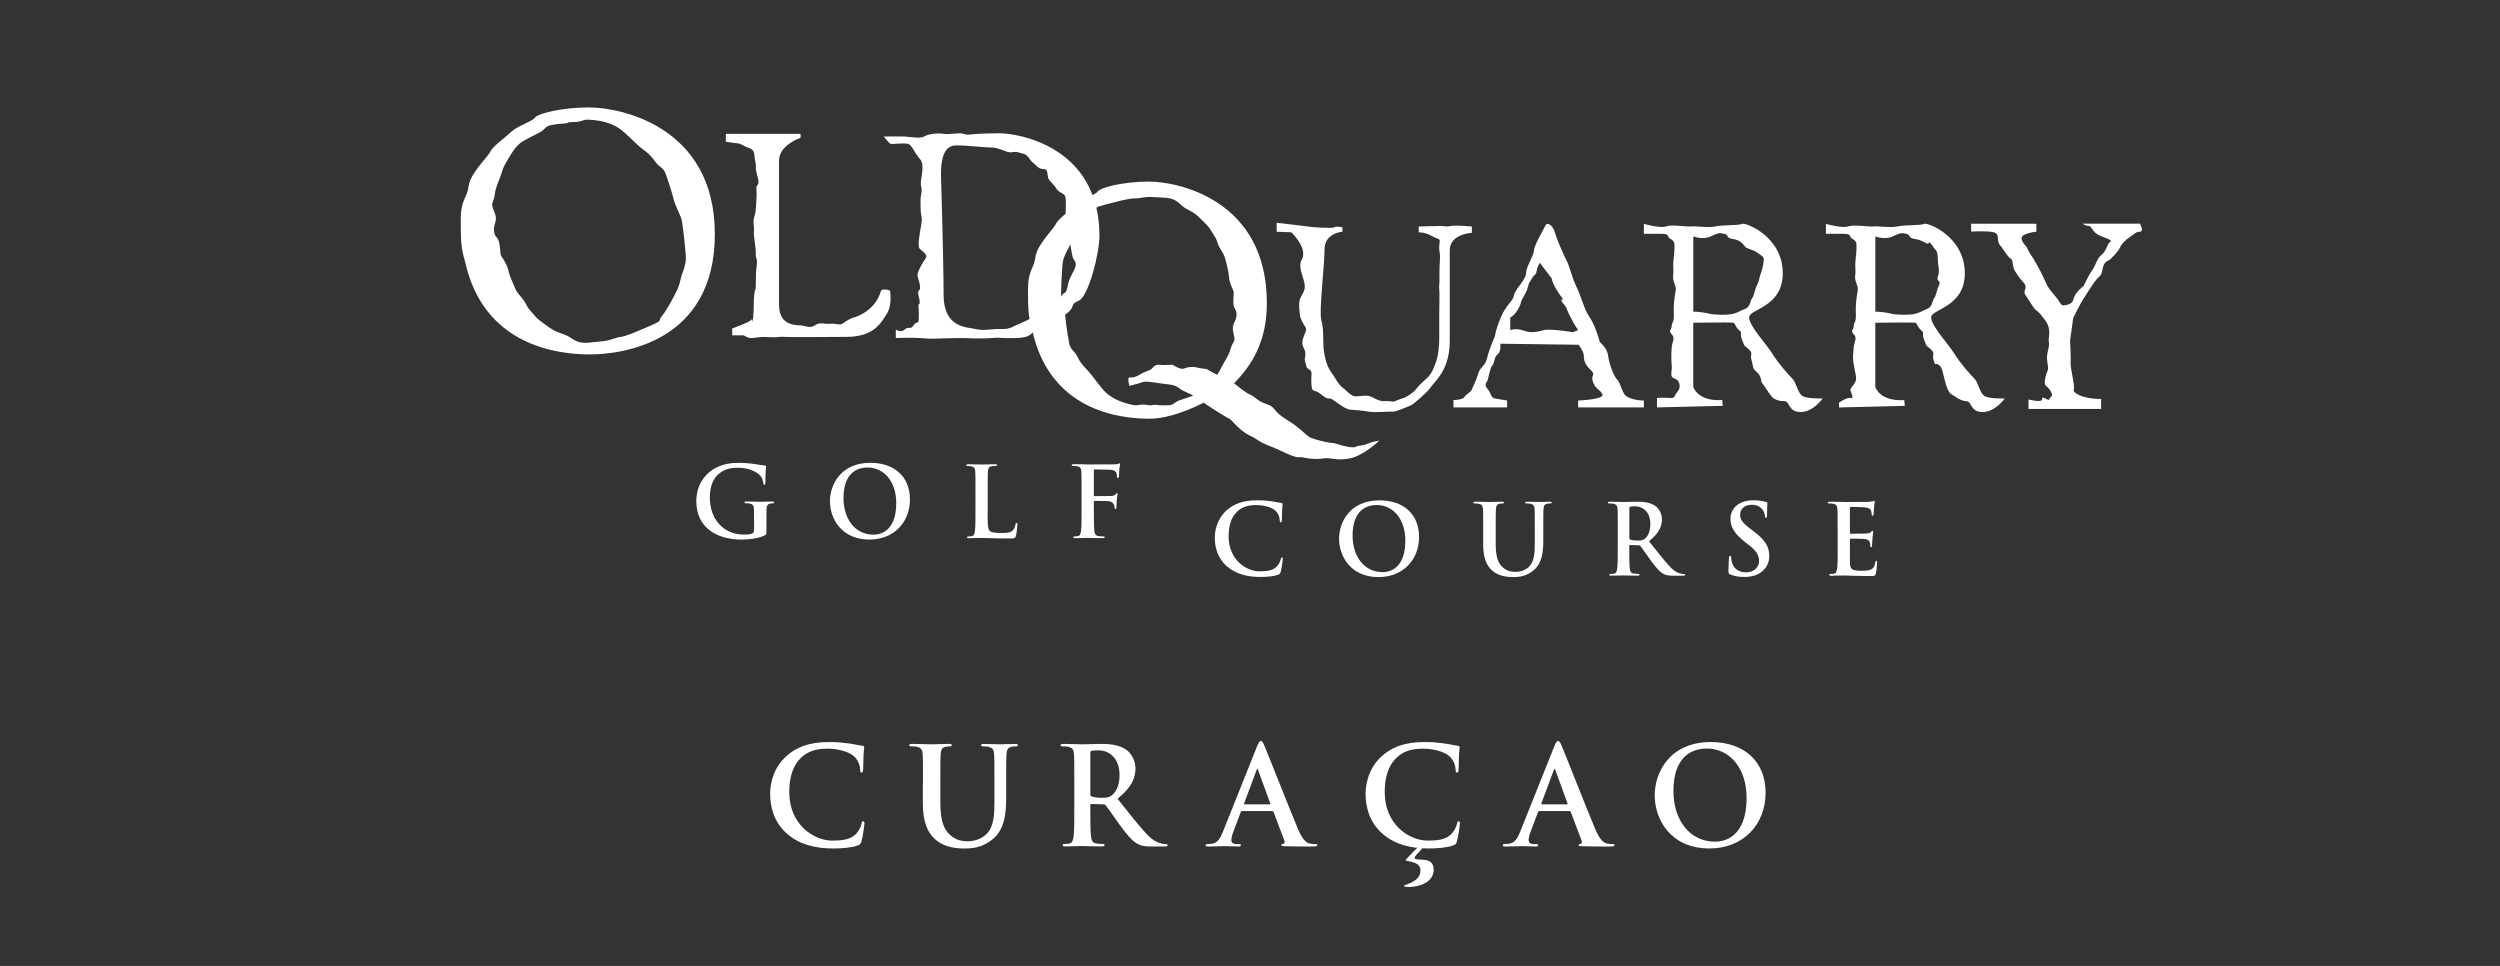 <?xml version="1.0" encoding="UTF-8"?>
<svg id="Layer_1" data-name="Layer 1" xmlns="http://www.w3.org/2000/svg" viewBox="0 0 792 306">
  <rect x="0" y="0" width="792" height="306" fill="#333333" stroke="none"/>
  <defs>
    <style>
      .cls-1 {
        fill: #fff;
        stroke-width: 0px;
      }
    </style>
  </defs>
  <g>
    <path class="cls-1" d="M242.79,168.42c0,.84-.03.9-.4,1.12-2.02,1.05-5.05,1.4-7.47,1.4-7.6,0-14.33-3.6-14.33-12.15,0-4.96,2.57-8.43,5.4-10.14,2.98-1.8,5.74-2.02,8.34-2.02,2.14,0,4.87.37,5.49.5.65.12,1.74.31,2.45.34.37.03.43.16.43.37,0,.34-.22,1.21-.22,5.08,0,.5-.09.65-.34.65-.22,0-.28-.16-.31-.4-.09-.71-.25-1.71-1.05-2.57-.93-.99-3.41-2.42-6.91-2.42-1.71,0-3.97.12-6.14,1.92-1.74,1.46-2.85,3.78-2.85,7.6,0,6.67,4.25,11.66,10.79,11.66.81,0,1.89,0,2.63-.34.47-.22.59-.62.59-1.15v-2.91c0-1.55,0-2.73-.03-3.66-.03-1.05-.31-1.55-1.33-1.77-.25-.06-.78-.09-1.21-.09-.28,0-.46-.06-.46-.25,0-.25.22-.31.65-.31,1.61,0,3.57.09,4.5.09s2.6-.09,3.63-.09c.4,0,.62.06.62.31,0,.19-.19.25-.4.25-.25,0-.46.03-.84.09-.84.15-1.15.68-1.18,1.77-.03.93-.03,2.17-.03,3.72v3.41Z"/>
    <path class="cls-1" d="M262.93,158.77c0-5.3,3.5-12.15,12.81-12.15,7.72,0,12.53,4.5,12.53,11.6s-4.96,12.71-12.84,12.71c-8.9,0-12.5-6.67-12.5-12.15ZM283.93,159.36c0-6.95-4-11.25-9.08-11.25-3.57,0-7.63,1.98-7.63,9.71,0,6.45,3.57,11.56,9.52,11.56,2.17,0,7.19-1.05,7.19-10.01Z"/>
    <path class="cls-1" d="M312.88,161.5c0,3.97,0,6.11.65,6.67.53.46,1.33.68,3.75.68,1.64,0,2.85-.03,3.63-.87.37-.4.74-1.27.81-1.86.03-.28.09-.46.34-.46.22,0,.25.16.25.53,0,.34-.22,2.67-.46,3.57-.19.68-.34.84-1.95.84-2.23,0-3.84-.06-5.24-.09-1.4-.06-2.51-.09-3.78-.09-.34,0-1.02,0-1.77.03-.71,0-1.52.06-2.14.06-.4,0-.62-.09-.62-.31,0-.16.12-.25.5-.25.47,0,.84-.06,1.12-.12.62-.12.77-.81.9-1.71.16-1.3.16-3.75.16-6.6v-5.46c0-4.71,0-5.58-.06-6.57-.06-1.05-.31-1.55-1.33-1.77-.25-.06-.62-.09-1.02-.09-.34,0-.53-.06-.53-.28s.22-.28.68-.28c1.46,0,3.41.09,4.25.09.74,0,3.01-.09,4.22-.09.43,0,.65.06.65.28s-.19.28-.56.28c-.34,0-.84.03-1.21.09-.84.16-1.08.68-1.15,1.77-.06.99-.06,1.86-.06,6.57v5.46Z"/>
    <path class="cls-1" d="M346.54,161.5c0,2.98,0,5.3.15,6.6.09.9.28,1.58,1.21,1.71.43.06,1.12.12,1.55.12.4,0,.53.09.53.25,0,.22-.22.31-.68.31-1.95,0-3.91-.09-4.71-.09s-2.76.09-3.94.09c-.43,0-.65-.06-.65-.31,0-.16.12-.25.46-.25.47,0,.84-.06,1.12-.12.62-.12.77-.81.9-1.71.16-1.3.16-3.63.16-6.6v-5.46c0-4.71,0-5.58-.06-6.57-.06-1.05-.31-1.55-1.33-1.77-.25-.06-.78-.09-1.21-.09-.31,0-.53-.06-.53-.25,0-.25.25-.31.71-.31.81,0,1.71.03,2.51.03.81.03,1.52.06,1.95.06,1.18,0,7.47,0,8.19-.03.59-.03.96-.03,1.27-.12.19-.06.34-.19.5-.19.12,0,.22.12.22.28,0,.22-.15.59-.25,1.4-.03.31-.09,2.14-.15,2.51-.03.25-.09.43-.31.43s-.28-.16-.31-.5c0-.25,0-.74-.19-1.18-.22-.43-.87-.9-2.05-.93l-4.78-.09c-.19,0-.28.09-.28.43v7.75c0,.19.03.28.22.28l3.97-.03c.53,0,.96,0,1.39-.03.59-.03,1.02-.16,1.33-.56.15-.19.22-.31.4-.31.12,0,.19.09.19.28s-.16.96-.25,1.92c-.06.62-.12,2.05-.12,2.26,0,.28,0,.59-.31.59-.19,0-.25-.22-.25-.43s-.06-.59-.19-.96c-.16-.43-.62-.99-1.58-1.12-.78-.09-4.06-.09-4.59-.09-.16,0-.22.06-.22.28v2.51Z"/>
  </g>
  <g>
    <path class="cls-1" d="M388.69,179.43c-3.04-2.67-3.84-6.14-3.84-9.15,0-2.11.65-5.77,3.63-8.5,2.23-2.05,5.18-3.29,9.8-3.29,1.92,0,3.07.12,4.5.31,1.18.16,2.17.43,3.1.53.34.03.46.19.46.37,0,.25-.09.62-.16,1.7-.06,1.02-.03,2.73-.09,3.35-.03.47-.09.71-.37.71-.25,0-.31-.25-.31-.68-.03-.96-.43-2.05-1.21-2.85-1.02-1.08-3.44-1.92-6.29-1.92-2.7,0-4.46.68-5.83,1.92-2.26,2.08-2.85,5.02-2.85,8.03,0,7.38,5.61,11.04,9.77,11.04,2.76,0,4.43-.31,5.67-1.74.53-.59.93-1.49,1.05-2.05.09-.5.16-.62.4-.62.22,0,.28.22.28.46,0,.37-.37,3.07-.68,4.12-.16.53-.28.68-.81.9-1.24.5-3.6.71-5.58.71-4.25,0-7.81-.93-10.63-3.38Z"/>
    <path class="cls-1" d="M424.22,170.66c0-5.3,3.5-12.15,12.81-12.15,7.72,0,12.53,4.5,12.53,11.6s-4.96,12.71-12.84,12.71c-8.9,0-12.5-6.67-12.5-12.15ZM445.21,171.24c0-6.95-4-11.25-9.08-11.25-3.57,0-7.63,1.98-7.63,9.7,0,6.45,3.57,11.56,9.52,11.56,2.17,0,7.19-1.05,7.19-10.01Z"/>
    <path class="cls-1" d="M469.88,167.93c0-4.71,0-5.58-.06-6.57-.06-1.05-.31-1.55-1.33-1.77-.25-.06-.78-.09-1.21-.09-.34,0-.53-.06-.53-.28s.22-.28.68-.28c1.64,0,3.6.09,4.53.09.74,0,2.7-.09,3.81-.09.47,0,.68.06.68.28s-.19.28-.5.28c-.34,0-.53.03-.9.09-.84.16-1.08.68-1.15,1.77-.06.99-.06,1.86-.06,6.57v4.34c0,4.5.9,6.39,2.42,7.63,1.4,1.15,2.82,1.27,3.88,1.27,1.36,0,3.04-.43,4.28-1.67,1.71-1.71,1.8-4.5,1.8-7.69v-3.88c0-4.71,0-5.58-.06-6.57-.06-1.05-.31-1.55-1.33-1.77-.25-.06-.78-.09-1.12-.09s-.53-.06-.53-.28.22-.28.65-.28c1.58,0,3.54.09,3.57.09.37,0,2.33-.09,3.53-.09.43,0,.65.06.65.28s-.19.28-.56.28c-.34,0-.53.03-.9.09-.84.16-1.09.68-1.15,1.77-.06.99-.06,1.86-.06,6.57v3.32c0,3.44-.34,7.1-2.95,9.33-2.2,1.89-4.43,2.23-6.45,2.23-1.64,0-4.62-.09-6.88-2.14-1.58-1.43-2.76-3.72-2.76-8.22v-4.53Z"/>
    <path class="cls-1" d="M512.51,167.93c0-4.71,0-5.58-.06-6.57-.06-1.05-.31-1.55-1.33-1.77-.25-.06-.78-.09-1.21-.09-.34,0-.53-.06-.53-.28s.22-.28.68-.28c1.64,0,3.6.09,4.25.09,1.05,0,3.41-.09,4.37-.09,1.95,0,4.03.19,5.71,1.33.87.59,2.11,2.17,2.11,4.25,0,2.29-.96,4.4-4.09,6.95,2.76,3.47,4.9,6.23,6.73,8.16,1.74,1.8,3.01,2.01,3.47,2.11.34.06.62.09.87.09s.37.09.37.25c0,.25-.22.31-.59.31h-2.95c-1.74,0-2.51-.16-3.32-.59-1.33-.71-2.51-2.17-4.25-4.56-1.24-1.71-2.67-3.81-3.07-4.28-.16-.19-.34-.22-.56-.22l-2.7-.06c-.16,0-.25.06-.25.25v.43c0,2.88,0,5.33.15,6.63.09.9.28,1.58,1.21,1.71.47.06,1.15.12,1.52.12.25,0,.37.09.37.25,0,.22-.22.31-.62.31-1.8,0-4.09-.09-4.56-.09-.59,0-2.54.09-3.78.09-.4,0-.62-.09-.62-.31,0-.16.12-.25.5-.25.47,0,.84-.06,1.12-.12.62-.12.77-.81.9-1.71.16-1.3.16-3.75.16-6.6v-5.46ZM516.16,170.38c0,.34.06.46.28.56.65.22,1.58.31,2.36.31,1.24,0,1.64-.12,2.2-.53.93-.68,1.83-2.11,1.83-4.65,0-4.4-2.91-5.67-4.74-5.67-.78,0-1.33.03-1.64.12-.22.06-.28.19-.28.43v9.43Z"/>
    <path class="cls-1" d="M548.16,182c-.5-.22-.59-.37-.59-1.05,0-1.71.12-3.57.16-4.06.03-.47.12-.81.37-.81.28,0,.31.28.31.53,0,.4.12,1.05.28,1.58.68,2.29,2.51,3.13,4.43,3.13,2.79,0,4.15-1.89,4.15-3.54,0-1.52-.46-2.95-3.04-4.96l-1.43-1.12c-3.41-2.67-4.59-4.84-4.59-7.35,0-3.41,2.85-5.86,7.16-5.86,2.01,0,3.32.31,4.12.53.28.06.43.15.43.37,0,.4-.12,1.3-.12,3.72,0,.68-.09.93-.34.93-.22,0-.31-.19-.31-.56,0-.28-.16-1.24-.81-2.05-.47-.59-1.37-1.52-3.38-1.52-2.29,0-3.69,1.33-3.69,3.19,0,1.43.71,2.51,3.29,4.46l.87.65c3.75,2.82,5.08,4.96,5.08,7.91,0,1.8-.68,3.94-2.91,5.39-1.55.99-3.29,1.27-4.93,1.27-1.8,0-3.19-.22-4.53-.81Z"/>
    <path class="cls-1" d="M582.16,167.93c0-4.71,0-5.58-.06-6.57-.06-1.05-.31-1.55-1.33-1.77-.25-.06-.78-.09-1.21-.09-.34,0-.53-.06-.53-.28s.22-.28.68-.28c.84,0,1.74.03,2.51.03.81.03,1.52.06,1.95.06.99,0,7.16,0,7.75-.03.59-.06,1.09-.12,1.33-.19.15-.03.34-.12.5-.12s.19.12.19.28c0,.22-.16.59-.25,2.02-.03.31-.09,1.67-.16,2.05-.03.16-.09.34-.31.34s-.28-.15-.28-.43c0-.22-.03-.74-.19-1.12-.22-.56-.53-.93-2.08-1.12-.53-.06-3.78-.12-4.4-.12-.16,0-.22.09-.22.31v7.84c0,.22.03.34.22.34.68,0,4.25,0,4.96-.06.74-.06,1.21-.16,1.49-.46.22-.25.34-.4.5-.4.12,0,.22.06.22.25s-.12.68-.25,2.26c-.03.62-.12,1.86-.12,2.08,0,.25,0,.59-.28.59-.22,0-.28-.12-.28-.28-.03-.31-.03-.71-.12-1.12-.15-.62-.59-1.09-1.74-1.21-.59-.06-3.66-.09-4.4-.09-.16,0-.19.12-.19.31v2.45c0,1.05-.03,3.91,0,4.81.06,2.14.56,2.6,3.72,2.6.81,0,2.11,0,2.91-.37.81-.37,1.18-1.02,1.4-2.29.06-.34.12-.47.34-.47.25,0,.25.25.25.56,0,.71-.25,2.82-.4,3.44-.22.81-.5.81-1.67.81-2.33,0-4.03-.06-5.36-.09-1.33-.06-2.29-.09-3.22-.09-.34,0-1.02,0-1.77.03-.71,0-1.52.06-2.14.06-.4,0-.62-.09-.62-.31,0-.16.12-.25.5-.25.47,0,.84-.06,1.12-.12.62-.12.77-.81.9-1.71.16-1.3.16-3.75.16-6.6v-5.46Z"/>
  </g>
  <g>
    <path class="cls-1" d="M249.31,264.1c-4.21-3.7-5.33-8.51-5.33-12.68,0-2.92.9-8,5.03-11.78,3.1-2.84,7.18-4.56,13.59-4.56,2.67,0,4.26.17,6.24.43,1.63.21,3.01.6,4.3.73.47.04.64.26.64.52,0,.34-.13.86-.21,2.37-.09,1.42-.04,3.78-.13,4.64-.04.65-.13.99-.52.99-.34,0-.43-.34-.43-.95-.04-1.33-.6-2.84-1.68-3.96-1.42-1.51-4.77-2.67-8.73-2.67-3.74,0-6.19.95-8.08,2.67-3.14,2.88-3.96,6.97-3.96,11.14,0,10.23,7.78,15.31,13.54,15.31,3.83,0,6.15-.43,7.87-2.41.73-.82,1.29-2.06,1.46-2.84.13-.69.21-.86.56-.86.3,0,.39.3.39.65,0,.52-.52,4.26-.95,5.72-.21.73-.39.95-1.12,1.25-1.72.69-4.99.99-7.74.99-5.89,0-10.84-1.29-14.75-4.69Z"/>
    <path class="cls-1" d="M292.4,248.15c0-6.54,0-7.74-.09-9.12-.09-1.46-.43-2.15-1.85-2.45-.34-.09-1.07-.13-1.68-.13-.47,0-.73-.09-.73-.39s.3-.39.95-.39c2.28,0,4.99.13,6.28.13,1.03,0,3.74-.13,5.29-.13.64,0,.95.09.95.39s-.26.39-.69.39c-.47,0-.73.04-1.25.13-1.16.21-1.5.95-1.59,2.45-.09,1.38-.09,2.58-.09,9.12v6.02c0,6.23,1.25,8.86,3.35,10.58,1.94,1.59,3.91,1.76,5.37,1.76,1.89,0,4.21-.6,5.93-2.32,2.37-2.37,2.49-6.23,2.49-10.66v-5.37c0-6.54,0-7.74-.09-9.12-.09-1.46-.43-2.15-1.85-2.45-.34-.09-1.08-.13-1.55-.13s-.73-.09-.73-.39.3-.39.9-.39c2.19,0,4.9.13,4.94.13.52,0,3.23-.13,4.9-.13.6,0,.9.09.9.39s-.26.39-.77.39c-.47,0-.73.04-1.25.13-1.16.21-1.5.95-1.59,2.45-.09,1.38-.09,2.58-.09,9.12v4.6c0,4.77-.47,9.85-4.08,12.94-3.05,2.62-6.15,3.1-8.94,3.1-2.28,0-6.41-.13-9.55-2.97-2.19-1.98-3.83-5.16-3.83-11.39v-6.28Z"/>
    <path class="cls-1" d="M340.34,248.15c0-6.54,0-7.74-.09-9.12-.09-1.46-.43-2.15-1.85-2.45-.34-.09-1.08-.13-1.68-.13-.47,0-.73-.09-.73-.39s.3-.39.95-.39c2.28,0,4.99.13,5.89.13,1.46,0,4.73-.13,6.06-.13,2.71,0,5.59.26,7.91,1.85,1.2.82,2.92,3.01,2.92,5.89,0,3.18-1.33,6.11-5.68,9.63,3.83,4.82,6.79,8.64,9.33,11.31,2.41,2.49,4.17,2.79,4.82,2.92.47.09.86.13,1.2.13s.52.13.52.34c0,.34-.3.43-.82.43h-4.08c-2.41,0-3.48-.21-4.6-.82-1.85-.99-3.48-3.01-5.89-6.32-1.72-2.37-3.7-5.29-4.26-5.93-.21-.26-.47-.3-.77-.3l-3.74-.09c-.21,0-.34.09-.34.34v.6c0,4,0,7.4.21,9.2.13,1.25.39,2.19,1.68,2.36.65.09,1.59.17,2.11.17.34,0,.52.13.52.34,0,.3-.3.43-.86.43-2.49,0-5.68-.13-6.32-.13-.82,0-3.53.13-5.25.13-.56,0-.86-.13-.86-.43,0-.21.17-.34.69-.34.64,0,1.16-.09,1.55-.17.86-.17,1.08-1.12,1.25-2.36.21-1.81.21-5.2.21-9.16v-7.57ZM345.42,251.55c0,.47.09.64.39.77.9.3,2.19.43,3.27.43,1.72,0,2.28-.17,3.05-.73,1.29-.95,2.54-2.92,2.54-6.45,0-6.11-4.04-7.87-6.58-7.87-1.08,0-1.85.04-2.28.17-.3.09-.39.26-.39.6v13.07Z"/>
    <path class="cls-1" d="M393.45,256.97c-.21,0-.3.09-.39.34l-2.32,6.15c-.43,1.07-.64,2.11-.64,2.62,0,.77.39,1.33,1.72,1.33h.65c.52,0,.64.09.64.34,0,.34-.26.43-.73.43-1.38,0-3.23-.13-4.56-.13-.47,0-2.84.13-5.07.13-.56,0-.82-.09-.82-.43,0-.26.17-.34.52-.34.39,0,.99-.04,1.33-.09,1.98-.26,2.79-1.72,3.66-3.87l10.79-27c.52-1.25.77-1.72,1.2-1.72.39,0,.64.39,1.08,1.38,1.03,2.36,7.91,19.91,10.66,26.44,1.63,3.87,2.88,4.47,3.78,4.69.64.13,1.29.17,1.81.17.34,0,.56.04.56.34,0,.34-.39.43-1.98.43s-4.69,0-8.13-.09c-.77-.04-1.29-.04-1.29-.34,0-.26.17-.34.6-.39.3-.09.6-.47.39-.99l-3.44-9.12c-.09-.21-.21-.3-.43-.3h-9.59ZM402.22,254.82c.21,0,.26-.13.21-.26l-3.87-10.62c-.04-.17-.09-.39-.21-.39s-.21.21-.26.39l-3.96,10.58c-.04.17,0,.3.17.3h7.91Z"/>
    <path class="cls-1" d="M437.95,264.1c-4.21-3.7-5.33-8.51-5.33-12.68,0-2.92.9-8,5.03-11.78,3.1-2.84,7.18-4.56,13.59-4.56,2.67,0,4.26.17,6.24.43,1.63.21,3.01.6,4.3.73.47.04.64.26.64.52,0,.34-.13.86-.21,2.37-.09,1.42-.04,3.78-.13,4.64-.04.65-.13.99-.52.99-.34,0-.43-.34-.43-.95-.04-1.33-.6-2.84-1.68-3.96-1.42-1.51-4.77-2.67-8.73-2.67-3.74,0-6.19.95-8.08,2.67-3.14,2.88-3.96,6.97-3.96,11.14,0,10.23,7.78,15.31,13.54,15.31,3.83,0,6.15-.43,7.87-2.41.73-.82,1.29-2.06,1.46-2.84.13-.69.21-.86.56-.86.3,0,.39.3.39.65,0,.52-.52,4.26-.95,5.72-.21.73-.39.95-1.12,1.25-1.72.69-4.99.99-7.74.99-5.89,0-10.84-1.29-14.75-4.69Z"/>
    <path class="cls-1" d="M487.62,256.97c-.21,0-.3.09-.39.34l-2.32,6.15c-.43,1.07-.64,2.11-.64,2.62,0,.77.39,1.33,1.72,1.33h.65c.52,0,.64.09.64.34,0,.34-.26.43-.73.43-1.38,0-3.23-.13-4.56-.13-.47,0-2.84.13-5.07.13-.56,0-.82-.09-.82-.43,0-.26.17-.34.52-.34.39,0,.99-.04,1.33-.09,1.98-.26,2.79-1.72,3.66-3.87l10.79-27c.52-1.25.77-1.72,1.2-1.72.39,0,.64.39,1.07,1.38,1.03,2.36,7.91,19.91,10.66,26.44,1.63,3.87,2.88,4.47,3.78,4.69.64.13,1.29.17,1.81.17.34,0,.56.04.56.34,0,.34-.39.43-1.98.43s-4.69,0-8.13-.09c-.77-.04-1.29-.04-1.29-.34,0-.26.17-.34.6-.39.3-.09.6-.47.39-.99l-3.44-9.12c-.09-.21-.22-.3-.43-.3h-9.59ZM496.39,254.82c.21,0,.26-.13.21-.26l-3.87-10.62c-.04-.17-.09-.39-.21-.39s-.21.21-.26.39l-3.96,10.58c-.04.17,0,.3.17.3h7.91Z"/>
    <path class="cls-1" d="M524.21,251.94c0-7.35,4.86-16.86,17.76-16.86,10.71,0,17.37,6.24,17.37,16.08s-6.88,17.63-17.8,17.63c-12.34,0-17.33-9.25-17.33-16.86ZM553.32,252.75c0-9.63-5.55-15.61-12.6-15.61-4.95,0-10.58,2.75-10.58,13.46,0,8.94,4.95,16.04,13.2,16.04,3.01,0,9.98-1.46,9.98-13.89Z"/>
  </g>
  <path class="cls-1" d="M450.17,267.74c-.58,0-3.79,3.55-4.76,4.51s4.6.06,4.6,3.53-4.32,4.19-5.16,4.79c-1,.81,9.34,1.12,9.34-5.11,0-4.66-6.03-2.3-6.03-3.7,0-.96,4.26-4.01,2.01-4.01Z"/>
  <g>
    <path class="cls-1" d="M186.83,34.02c-9.05,0-16.5,2-17.37,3.25-.87,1.25-5.37,2.5-7.5,4.5s-6,4.75-6.62,6.25-6.37,6.88-6.87,10.88-2.5,4.25-2.5,10.5,0,9,1.37,13.5c5.87,26.75,29.5,29.38,39.5,29.38s39.62-3.62,39.62-38.12-30.5-40.12-39.62-40.12ZM216.2,86.52c-.87,2.38-.62,3.38-2.12,6.25s-3.12,5.88-4.5,7.5.87,1-3.75,3-7.5,3.25-9.37,3.5-2.87,1.12-6,1.38-5.5.88-7.62,0-2-1.5-4.62-2.38-3-1.12-5.75-3.12-2.25-1.75-4.25-4-1-2-3-4.38-1.62-2-3.12-5.5-.62-3-2.12-5.75-1.25-1-1.62-4.75-1.62-2.62-1.87-5.12,1.49-3-.01-6.38c-1.23-2.76-.12-2.25.26-5.12s1.25-4,2-6.38.87-2.62,2.37-5.12,2.25-3.62,3.62-4.75,5.75-3.12,6.75-3.75,1.5-1.75,3-2,1.87-.38,4-.5.75-.5,3.25-.5,2.99-.8,4.5-.75c5.12.18,8.62,1.62,10.75,3.38s3.37,3.12,5,4.62,3.75,2.62,5.37,5,2.75,1.88,3.62,4.38,1.12,3.25,1.87,5.75.37,2.12,1.87,5.5,1.25,2.88,1.75,6.62.5,4.88.75,7.12-.12,3.88-1,6.25Z"/>
    <path class="cls-1" d="M229.95,44.9v-2.5h23.67v1.25s-6.83,2.25-6.83,7.25v45.5c0,3.83,1.5,6.67,6.83,6.67,1.5,0,2.67,1.17,4.5,0,1.83-1.17,2.67-.33,4.83-.5,2.17-.17,3.17.67,4.17-.17,1-.83,2.83-1.67,2.83-1.67,0,0,7.17-1.5,9.17-8.67.83-.83,2.83,0,2.83,0,0,0,.83,4.5-1,7.33-1.83,2.83-4,7.33-12.83,7.33s-17.33.17-19.5,0c-2.17-.17-1.67.31-5.33.07-3.67-.24-5,.71-6.5.07-1.5-.64-.5-.64-2.33-.64h-2.5v-2.17s5.67-2,6.17-2.83c.5-.83.17,3.17.5-.83.33-4,0-4.33.33-7.17.33-2.83.5.17.5-4.67s.67-5,.17-6.67c-.5-1.67.17-.33-.5-5-.67-4.67,0-2.5-.33-5.5s.5-2.33.67-5.5c.17-3.17.33-3.5.17-5.83-.17-2.33,1.33-.5.33-4.17-1-3.67-.17-2.33-.67-4.67-.5-2.33,0-3.67-2-4.33-2-.67-2.17-1.33-3.83-1.5-1.67-.17-3.5-.5-3.5-.5Z"/>
    <path class="cls-1" d="M316.62,42.24s-3.83,0-6.83.16c-3,.17-3.17.5-4.5,0-1.33-.5-4.67.33-6.33,0-1.67-.33-4.83,0-6.17.83-1.33.83-5,0-6.83,0h-6s1.67,2.17,2.19,2.33c.52.17,4.14-.33,5.48,0,1.33.33,2,2.83,3.83,4.83s-.17,6.67.33,8.5c.5,1.83-.17,2.5-.17,4.83s0,3.5.33,5-.5,3.83-.83,7.17c-.33,3.33.17,2.67,1.67,4.17s.17,1.67-1.29,4.67c-1.45,3-.71,2.33-.13,5.33.58,3-1.08.83-.29,4s-.29,1.67-.12,3,.17,4.33,0,4.83-.83,0-1.67,1.33c-.83,1.33-1.5,0-2.67,1.17-1.17,1.17-2.83,0-2.83,0v2.7s4.33-.2,7.67,0c3.33.2,2.5.3,6.67.13,4.17-.16,7.17-.13,7.17-.13,0,0,5.33.3,8.83,0,3.5-.3,1.67.13,7.67,0,6-.13,4.33-2.2,7.83-3.2s7-3.33,9-5.17c2-1.83.17-2.17,3.17-3.5,3-1.33,6.5-14.83,6.5-20.48,0-28.31-25.67-32.52-31.67-32.52ZM339.78,86.57c-2.17,3.67-1.17,5.5-2.67,6.33-1.5.83-1.17,3.33-3,4.17-1.83.83-9.67,5-11.17,5.5s-2.83,1.83-5.67,1.67c-2.83-.17-5.5.7-8.17.01-2.67-.68-10.17-.18-10.17-10.85s-.83-38.17-.83-38.17c0-4.67.83-9.17,4.83-9.17s8.5.67,11.17.67,4.83,1.83,6.5,1.5c1.67-.33,2.17.17,3.67.5,1.5.33,2,2.17,3,2.83s1.5,2,3.33,2,.83,2.33,1.83,3.5,1.33,1.33,2.33,2.83,2.67,1.17,2.83,2.83c.17,1.67,0,3.17,0,5.17s1.83,11.67,2.17,13.33c.33,1.67,2.17,1.67,0,5.33Z"/>
    <path class="cls-1" d="M433.28,140.57c-1.83.83-2.5.33-3.83,1-1.33.67-6.67-1.17-6.67-1.17,0,0-1.83,0-5.33-1s-2.83-1.17-5.5-3.33-2.33-1.83-4.83-3.44c-3.87-2.48-3.04-3.61-5.46-4.45-3.83-1.32-3.54-2.28-5.87-3.28-1.07-.46-3.51-2.38-4.83-3.5,5.39-5.46,10.38-12.94,10.38-25.36,0-33.11-28.67-38.51-37.24-38.51s-15.51,1.92-16.33,3.12c-.82,1.2-5.05,2.4-7.05,4.32-2,1.92-5.64,4.56-6.23,6-.59,1.44-5.99,6.6-6.46,10.44-.47,3.84-2.35,4.08-2.35,10.08s0,8.64,1.29,12.96c5.52,25.68,27.73,28.2,37.13,28.2,4.19,0,9.8-1.37,17.22-5.06,2.38,1.63,7.77,5.02,8.14,5.06.5.06,3.17,3.77,6.33,5.27,3.17,1.5,2.33,1.67,5.55,3,3.21,1.33,2.12.83,6.12,2.67s4.5,1.17,4.5,1.17c0,0,4.17,1,7,.5,2.83-.5,4,.83,8.5,0,4.5-.83,9.5-5.67,9.5-5.67,0,0-1.83.17-3.67,1ZM370.22,128.39c-1.42.01-1.79.08-3.78-.11-1.99-.19-.77.36-3.08,0-2.31-.36-2.88.31-4.27.05-4.72-.91-7.75-2.76-9.46-4.69-1.71-1.93-2.67-3.39-3.96-5.02-1.29-1.63-3.09-2.98-4.25-5.42s-2.27-2.14-2.72-4.59c-.45-2.45-.57-3.18-.9-5.61-.33-2.43-.04-2.03-.94-5.38-.9-3.35-.74-2.85-.66-6.41.08-3.56.25-4.6.34-6.73.1-2.13.68-3.58,1.83-5.66,1.15-2.08,1.07-3.05,2.88-5.5,1.81-2.45,3.75-5.01,5.25-6.32,1.51-1.31-.66-1.06,3.91-2.25,4.57-1.19,7.41-1.93,9.19-1.9,1.77.04,2.82-.63,5.75-.41,2.93.22,5.22-.02,7.06,1.1,1.84,1.12,1.63,1.68,3.94,2.88,2.3,1.19,2.61,1.48,4.87,3.74,2.26,2.26,1.83,1.95,3.35,4.33,1.52,2.38.64,2,2.14,4.5,1.51,2.5,1.21,2.09,2.09,5.56.88,3.47.14,2.88,1.13,5.65.99,2.77,1.01,1.11.81,4.65-.2,3.54,1.12,2.67.99,5.03-.13,2.36-1.82,2.57-.91,5.93.74,2.74-.22,2.11-.98,4.72-.76,2.62-1.74,3.54-2.78,5.63-.63,1.27-.93,1.85-1.46,2.57-1.63-.78-3.32-1.82-3.32-1.82,0,0-2-.17-3.17-.5-1.17-.33-2.83-.17-4,.33-1.17.5-3.67-1.2-3.67-1.2,0,0-3.33.2-4.17.03-.83-.17-1.67.33-2.33,1.17-.67.83-1.83.67-3.67,1.83-1.83,1.17-2.83,1-3.5,1s0,2.67,0,2.67c0,0,2.83-.67,4.17-1.17s4.5.33,8,.67c3.5.33,3,1.33,5.83,2.5.92.38,1.63.75,2.25,1.11-1.81.66-4.05,1.33-4.75,1.62-1.02.44-1.64,1.41-3.07,1.42Z"/>
    <path class="cls-1" d="M404.45,73.4v-2.83l11.83,1.42s6,.42,6.5,0c.5-.42,2.5,0,2.5,0v1.42s-5.67.33-5.67,5.67-1.83,19.57-1,22.45c.83,2.88.5,6.55.67,8.55s.83,5.67,2.33,7.67,2.17,3.83,3.67,5c1.5,1.17,2.83,2.83,4.17,2.83s3.33-.5,4.67,0c1.33.5,2.83,1.67,4.5,1.5,1.67-.17,2.83.37,3.33.02.5-.35,3-1.02,3.5-1.35.5-.33,2.17-1.17,3.17-2.5,1-1.33,3-3,3.83-3.83s1.67-2.33,2.5-4.83c.83-2.5,1-5.5,1-6.83v-7.67c0-3.5.17-7.33,0-8.67-.17-1.33.15,0,.07-4.33-.07-4.33.43-5,.01-7.5-.42-2.5.75-3.67-.58-4-1.33-.33-3.17-2-6-2v-1.83s5.17-.17,6.75-.17,1.91.33,3.41,0,6.67.17,6.67.17v2s-7,.33-7,5.5v29c0,5.17-1.67,8.5-2.83,10.33-1.17,1.83-2.83,3.5-3.67,4.67-.83,1.17-5,4.83-5.83,5.17-.83.33-5,2.17-5.83,2-.83-.17-5.67.36-7.33.01-1.67-.34-4.33-.51-6.17-.68-1.83-.17-5.5-3.5-6.17-3.5s-1.17.17-3.17-1.5c-2-1.67-2.67,0-2.83-3.17-.17-3.17.5-3.83-.67-4.5s-.83-1.17-1.33-2.5c-.5-1.33.83-2-.5-4.5-1.33-2.5,1.5-5.17.67-6.33-.83-1.17-1.67-3.18-1.67-3.18,0,0-.83-4.48,0-6.15.83-1.67,1.67-2.5,1.33-4.5-.33-2-1.5-4.17-1.33-6.17.17-2,1.17-1.5.83-4.17-.33-2.67-3.67-6-3.67-6l-4.67-.17Z"/>
    <path class="cls-1" d="M514.62,124.9c-1-1.5-1.33-3.67-2.33-4.67s-2.5-4.83-2.83-7.5c-.33-2.67-2.5-4-2.67-4.5s-1.33-5-3.17-7.68c-1.83-2.68-2.5-6.15-4.17-9.65-1.67-3.5-2-6-3-8s-3.33-7.17-3.83-9.17-2.33-3.67-3-2.33c-.67,1.33-3.67,6.5-3.67,8s-2.5,5.17-2.5,7.17-3.67,5.33-3.83,7c-.17,1.67-2.5,3-4.17,6.98-1.67,3.98-1.83,5.85-1.83,5.85,0,0-1.83,4.17-2.5,7-.67,2.83-2.17,2.67-2.83,5-.67,2.33-1.67,4-2,5s-1.83,1.33-2.33,2.33-3.5,1-3.5,1v2.33h17v-2.17s-2.83-.5-4-.67c-1.17-.17-1.17-2-2.33-3.17-1.17-1.17.17-2.5.17-2.5,0,0,.83-4.33,1.5-4.83s.5-2.67,1.67-3.5c1.17-.83.83-3.33.83-3.33l24.83.33s1.17,1.67,1.5,2.67c.33,1-.33,2.83,2,5,2.33,2.17.17,1.5,1,4,.83,2.5,2.17,2.33,3,4,.83,1.67-7.67,2-7.67,2v2.17h20.83v-2.17c-1.83,0-5.17-.5-6.17-2ZM498.28,105.23s-7.17-1.17-9.08-.67c-1.92.5-2.75.67-4.08.67s-2.17-.5-3.67-.83c-1.5-.33-3,.17-3,.17v-4.02s1.17-.32,2.5-2.65c1.33-2.33.33-1.5,1.67-3.83,1.33-2.33,1.17-2.33,1.5-3.5.33-1.17.33-.83,1.17-2.33s1.33-1,1.5-2.33c.17-1.33,1-2.67,1-2.67l3.83,5s-.17.5,1,2.67c1.17,2.17,2.67,4,2.67,4,0,0-1.5-.5,0,1.33,1.5,1.83.5.69,2,3.76,1.5,3.07,2.67,4.57,2.67,4.57l-1.67.67Z"/>
    <path class="cls-1" d="M570.95,125.4c-1.5-1-1.83-4.17-3.17-5.5-1.33-1.33-4.33-4.67-6.17-7.67-1.83-3-7.5-9-7.5-11.68s10.67-3.15,10.67-13.98c0-11.83-12-16.17-12.83-15.65-.83.52-6.33.31-8.5.81-2.17.5-6.33-.17-7.67,0-1.33.17-6.17-.67-8,0-1.83.67-7-.81-7-.81v3.15h5.5c3,0,1.5.83,3,1.67,1.5.83,1.17,1.67,1.17,3.5s-.5,3.17-.33,5.83c.17,2.67-.5,2.33.33,4.67.83,2.33.33,1.83,0,5-.33,3.17-.17,2.83-.17,5.26s-.67,2.07-.67,3.24-1.17,1.5,0,2.67.17,2.33,0,4c-.17,1.67-.17,4.5,0,6,.17,1.5-.67,3.33.5,3.83,1.17.5,1.83.83,2,2.33.17,1.5-1,2.17-1.33,3s-.67,1.17-2.17,1-3.67,0-3.67,0v3l20.83-.5-.17-1.83c-7.83.5-9.17-4.17-9.17-4.17v-20.33s12-.17,12.67,0c.67.17.5,1.17,1.83,2.33,1.33,1.17,0,.67,1,3.17s.33,1.33,2,2.83c1.67,1.5.33,1.5,1,3.67.67,2.17,0,2.17,1.67,3.67,1.67,1.5,1.17,3.17,1.67,3.5.5.33,2.67,4.33,3.67,4.83s1.5.83,3.33.83,1.17,3.46,5.17,3.46,7-4.3,7-4.3c0,0-5,.17-6.5-.83ZM552.78,97.9c-1.83.67-1.83,1-3.67,1.5-1.83.5-6.33.33-7.5,0-1.17-.33-3.67-.67-5.17-.67v-23.83s3,1.17,5.5,0c2.5-1.17,2.83-1.17,4.33-.83s.33,1.33,2.83,1.67c2.5.33,3.33,2,3.83,2.5s2.67,1,3.33,1.5,2.5,1.5,2.5,2.17-.17,2.64-.83,4.4c-.67,1.76-.5,2.43-1.33,4.1-.83,1.67-.83,3.17-1.5,4-.67.83-.5,2.83-2.33,3.5Z"/>
    <path class="cls-1" d="M628.62,125.4c-1.5-1-1.83-4.17-3.17-5.5-1.33-1.33-4.33-4.67-6.17-7.67s-7.5-9-7.5-11.68,10.67-3.15,10.67-13.98c0-11.83-12-16.17-12.83-15.65-.83.52-6.33.31-8.5.81-2.17.5-6.33-.17-7.67,0-1.33.17-6.17-.67-8,0-1.83.67-7-.81-7-.81v3.15h5.5c3,0,1.5.83,3,1.67,1.5.83,1.17,1.67,1.17,3.5s-.5,3.17-.33,5.83-.5,2.33.33,4.67c.83,2.33.33,1.83,0,5-.33,3.17-.17,2.83-.17,5.26s-.67,2.07-.67,3.24-1.17,1.5,0,2.67c1.17,1.17.17,2.33,0,4-.17,1.67-.33,3-.17,4.5.17,1.5.74,3.75.91,5.25.17,1.5-1.41,2.75-1.74,3.59-.33.83,1.5,3,0,2.83s-3.67,1.5-3.67,1.5v1.5l20.83-.5-.17-1.83c-7.83.5-9.17-4.17-9.17-4.17v-20.33s12-.17,12.67,0c.67.17.5,1.17,1.83,2.33,1.33,1.17,0,.67,1,3.17s.33,1.33,2,2.83c1.67,1.5.33,1.5,1,3.67.67,2.17.33.17,2,1.67,1.28,1.15,1.48,7.96,3.83,9.13,1,.5,2.67,2.03,4.5,2.03s1.17,3.46,5.17,3.46,7-4.3,7-4.3c0,0-5,.17-6.5-.83ZM610.45,97.9c-1.83.67-1.83,1-3.67,1.5s-6.33.33-7.5,0c-1.17-.33-3.67-.67-5.17-.67v-23.83s3,1.17,5.5,0c2.5-1.17,2.83-1.17,4.33-.83s.33,1.33,2.83,1.67c2.5.33,3.97,2.01,4.17,1.33.33-1.17,1.67,1.67,2.33,2.17.67.5.67,3.17.67,3.83s.67,2.74,0,4.5c-.67,1.76,1.17,1.17.33,2.83-.83,1.67-.83,3.17-1.5,4-.67.83-.5,2.83-2.33,3.5Z"/>
    <path class="cls-1" d="M624.45,70.88h20.67v2.52s-5.17.5-4.67,2.33c.5,1.83,1.17,1.5,2,3.33.83,1.83,1,1.5,2.67,4.5,1.67,3,2.67,5.17,3.33,6.67.67,1.5,2.83,3.67,3.5,4.67.67,1,1,2,2,1.83,1-.17,2.67-.33,3-2.17.33-1.83,3.17-4,3.17-4,0,0,.83-1.83,1.67-3.33s1.33-1.84,2-3.42c.67-1.58,1.17-2.42,2-3.08.83-.67,1.33-1.67,2-3.17s1.5-.83.67-1.5c-.83-.67-2.33-.83-4-1.83-1.67-1-1.83-2.67-2.83-2.67s-1.83-.69-1.83-.69h18.17s1.33,2.52,0,2.52-1.83.83-3.17,1.67-2.67,2.17-3.17,3.33c-.5,1.17-2.33,3-3,3.67-.67.67-2,.5-2.5,3s-.5,1.83-1.83,3.33-3.83,5.67-4.5,6.67-3,5.64-3,5.64l-1,7.19s.33,5.5.17,7c-.17,1.5,1.5,7.67,1,8.5-.5.83,2.33,3,8.67,3v3.17h-23v-3s4.5,1.17,4.33-.17c-.17-1.33,2.17,1,2.33,0s1.5-.5.33-2.5c-1.17-2-2.33-1.17-1.67-4.17.67-3,1.17-1.83.67-4.83s.5-3.83.5-6-.33.83,0-2.17c.33-3-.33-4.19-2.17-6.51-1.83-2.32-1.67-1.32-2.83-2.99-1.17-1.67-1.5-2.33-2.5-3.83s1.17-2-.67-4c-1.83-2-1.33-1.67-2.5-3.33-1.17-1.67-.5-3.67-1.5-4.17s-2-2.67-3.33-4.17c-1.33-1.5.17-3.67-2.17-4.17-2.33-.5-7-.17-7-.17v-2.52Z"/>
  </g>
</svg>